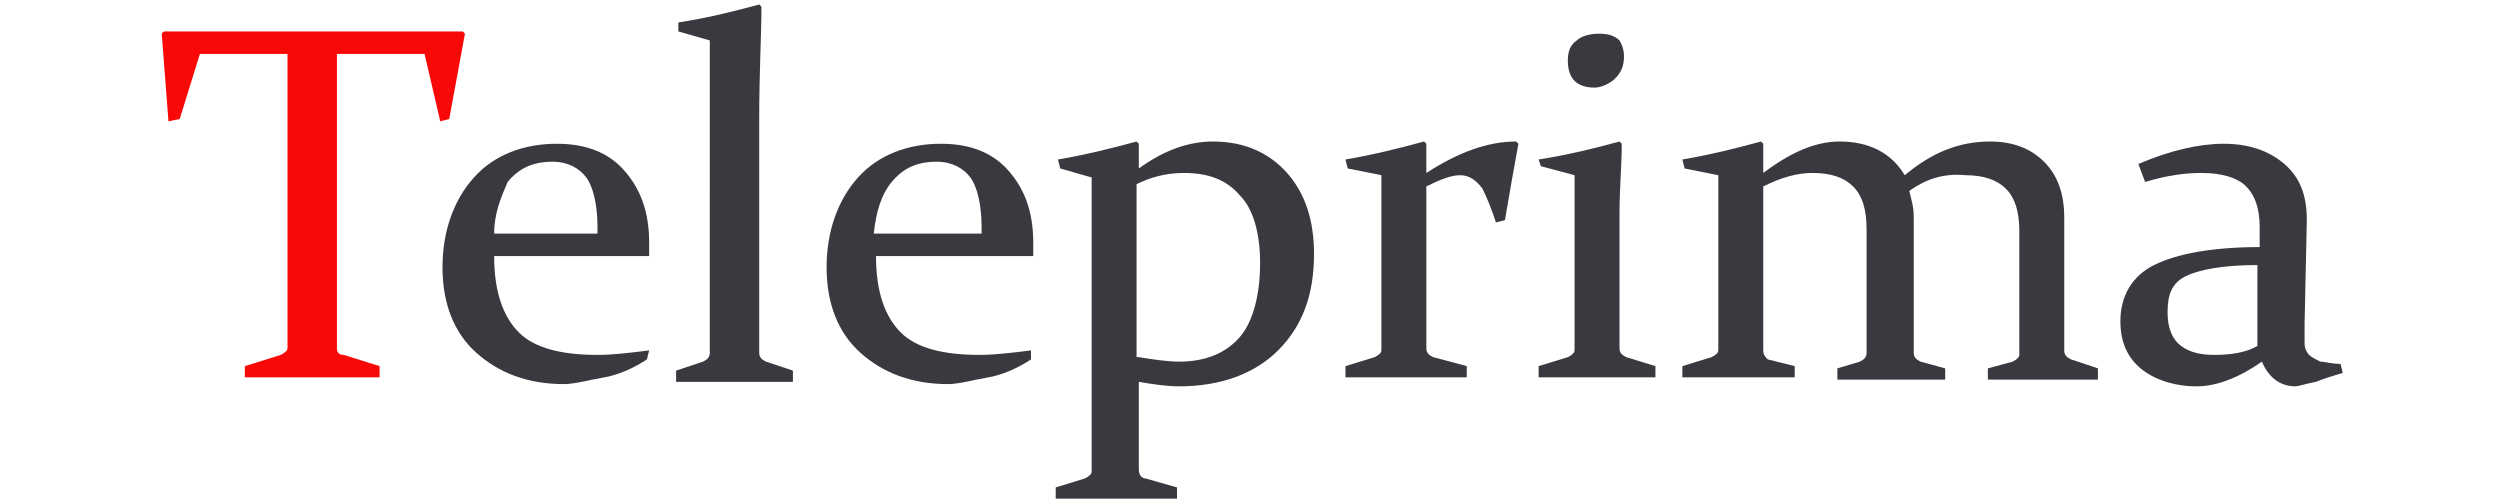 <?xml version="1.0" encoding="utf-8"?>
<!-- Generator: Adobe Illustrator 22.1.0, SVG Export Plug-In . SVG Version: 6.00 Build 0)  -->
<svg version="1.1" id="Layer_1" xmlns="http://www.w3.org/2000/svg" xmlns:xlink="http://www.w3.org/1999/xlink" x="0px" y="0px"
	 viewBox="0 0 111.3 22.2" style="enable-background:new 0 0 111.3 22.2;" xml:space="preserve">
<style type="text/css">
	.st0{fill:#F90808;}
	.st1{fill:#39393F;}
</style>
<g>
	<path class="st0" d="M13.9,16.8c-0.9,0-1.9,0-3,0l0-0.5l1.6-0.5c0.2-0.1,0.3-0.2,0.3-0.3c0-0.6,0-1.3,0-2.1v-11H8.9L8,5.3L7.5,5.4
		L7.2,1.5l0.1-0.1c1.8,0,3.5,0,5.2,0h2.9c1.6,0,3.4,0,5.2,0l0.1,0.1L20,5.3l-0.4,0.1l-0.7-3H15v11c0,0.9,0,1.6,0,2.1
		c0,0.2,0.1,0.3,0.3,0.3l1.6,0.5l0,0.5C15.8,16.8,14.8,16.8,13.9,16.8z"/>
	<path class="st1" d="M28.8,16c-0.6,0.4-1.3,0.7-1.9,0.8s-1.3,0.3-1.8,0.3c-1.6,0-2.9-0.5-3.9-1.4c-1-0.9-1.5-2.2-1.5-3.8
		c0-1.6,0.5-3,1.4-4c0.9-1,2.2-1.5,3.7-1.5c1.3,0,2.3,0.4,3,1.2c0.7,0.8,1.1,1.8,1.1,3.2c0,0.2,0,0.4,0,0.6h-6.9
		c0,1.6,0.4,2.7,1.1,3.4s1.9,1,3.5,1c0.7,0,1.5-0.1,2.3-0.2L28.8,16z M26.6,10.4v-0.3c0-1-0.2-1.8-0.5-2.2c-0.3-0.4-0.8-0.7-1.5-0.7
		c-0.9,0-1.5,0.3-2,0.9C22.3,8.8,22,9.5,22,10.4H26.6z"/>
	<path class="st1" d="M30.2,1.4L30.2,1c1.3-0.2,2.5-0.5,3.6-0.8l0.1,0.1c0,1.2-0.1,2.9-0.1,5v7.2c0,1.3,0,2.4,0,3.2
		c0,0.2,0.1,0.3,0.3,0.4l1.2,0.4l0,0.5c-1,0-1.8,0-2.6,0c-0.7,0-1.6,0-2.6,0l0-0.5l1.2-0.4c0.2-0.1,0.3-0.2,0.3-0.4
		c0-0.8,0-1.8,0-2.8V8.4c0-2.7,0-4.9,0-6.6L30.2,1.4z"/>
	<path class="st1" d="M45.9,16c-0.6,0.4-1.3,0.7-1.9,0.8s-1.3,0.3-1.8,0.3c-1.6,0-2.9-0.5-3.9-1.4c-1-0.9-1.5-2.2-1.5-3.8
		c0-1.6,0.5-3,1.4-4c0.9-1,2.2-1.5,3.7-1.5c1.3,0,2.3,0.4,3,1.2c0.7,0.8,1.1,1.8,1.1,3.2c0,0.2,0,0.4,0,0.6H39
		c0,1.6,0.4,2.7,1.1,3.4s1.9,1,3.5,1c0.7,0,1.5-0.1,2.3-0.2L45.9,16z M43.7,10.4v-0.3c0-1-0.2-1.8-0.5-2.2c-0.3-0.4-0.8-0.7-1.5-0.7
		c-0.9,0-1.5,0.3-2,0.9c-0.5,0.6-0.7,1.4-0.8,2.3H43.7z"/>
	<path class="st1" d="M47.2,7.5l-0.1-0.4c1.2-0.2,2.4-0.5,3.5-0.8l0.1,0.1v1.1c1.1-0.8,2.2-1.2,3.3-1.2c1.4,0,2.5,0.5,3.3,1.4
		c0.8,0.9,1.2,2.1,1.2,3.6c0,1.8-0.5,3.2-1.6,4.3c-1,1-2.5,1.6-4.4,1.6c-0.6,0-1.2-0.1-1.8-0.2v2.4c0,0.7,0,1.2,0,1.5
		c0,0.2,0.1,0.4,0.3,0.4l1.4,0.4l0,0.5c-1.1,0-2.1,0-2.8,0c-0.7,0-1.6,0-2.6,0l0-0.5l1.3-0.4c0.2-0.1,0.3-0.2,0.3-0.3
		c0-0.5,0-1.3,0-2.4v-4.5c0-3.2,0-5.3,0-6.2L47.2,7.5z M50.7,15.9c0.6,0.1,1.3,0.2,1.8,0.2c1.2,0,2.1-0.4,2.7-1.1s0.9-1.9,0.9-3.3
		c0-1.3-0.3-2.4-0.9-3c-0.6-0.7-1.4-1-2.5-1c-0.8,0-1.5,0.2-2.1,0.5V15.9z"/>
	<path class="st1" d="M59.9,7.1c1.2-0.2,2.4-0.5,3.5-0.8l0.1,0.1v1.3c1.4-0.9,2.7-1.4,4-1.4l0.1,0.1c-0.2,1.1-0.4,2.2-0.6,3.4
		l-0.4,0.1c-0.2-0.6-0.4-1.1-0.6-1.5C65.7,8,65.4,7.8,65,7.8c-0.4,0-0.9,0.2-1.5,0.5v4.8c0,1.1,0,2,0,2.4c0,0.2,0.1,0.3,0.3,0.4
		l1.5,0.4l0,0.5c-1.1,0-2.1,0-2.8,0c-0.7,0-1.6,0-2.6,0l0-0.5l1.3-0.4c0.2-0.1,0.3-0.2,0.3-0.3c0-0.3,0-0.8,0-1.4v-3.7
		c0-1.2,0-2.1,0-2.7L60,7.5L59.9,7.1z"/>
	<path class="st1" d="M68.5,7.1c1.3-0.2,2.5-0.5,3.6-0.8l0.1,0.1c0,1-0.1,2-0.1,3.1v4.2c0,0.9,0,1.5,0,1.8c0,0.2,0.1,0.3,0.3,0.4
		l1.3,0.4l0,0.5c-1,0-1.9,0-2.6,0s-1.6,0-2.6,0l0-0.5l1.3-0.4c0.2-0.1,0.3-0.2,0.3-0.3c0-0.3,0-0.8,0-1.4v-3.7c0-1,0-1.8,0-2.7
		l-1.5-0.4L68.5,7.1z M72.3,2.5c0,0.4-0.1,0.7-0.4,1c-0.2,0.2-0.6,0.4-0.9,0.4c-0.4,0-0.7-0.1-0.9-0.3c-0.2-0.2-0.3-0.5-0.3-0.9
		c0-0.4,0.1-0.7,0.4-0.9c0.2-0.2,0.6-0.3,1-0.3c0.4,0,0.7,0.1,0.9,0.3C72.1,1.8,72.3,2.1,72.3,2.5z"/>
	<path class="st1" d="M85,8.5c0.1,0.4,0.2,0.7,0.2,1.2v3.9c0,0.9,0,1.5,0,2.1c0,0.2,0.1,0.3,0.3,0.4l1.1,0.3l0,0.5
		c-0.9,0-1.7,0-2.4,0s-1.5,0-2.4,0l0-0.5l1-0.3c0.2-0.1,0.3-0.2,0.3-0.4c0-0.1,0-0.3,0-0.7v-4.8c0-0.9-0.2-1.5-0.6-1.9
		c-0.4-0.4-1-0.6-1.8-0.6c-0.7,0-1.4,0.2-2.2,0.6v4.8c0,0.9,0,1.8,0,2.5c0,0.2,0.1,0.3,0.2,0.4l1.2,0.3l0,0.5c-0.9,0-1.7,0-2.4,0
		s-1.6,0-2.6,0l0-0.5l1.3-0.4c0.2-0.1,0.3-0.2,0.3-0.3c0-0.4,0-0.8,0-1.4v-3.7c0-1,0-1.8,0-2.7L75,7.5l-0.1-0.4
		c1.2-0.2,2.4-0.5,3.5-0.8l0.1,0.1v1.3c1.2-0.9,2.3-1.4,3.4-1.4c1.3,0,2.3,0.5,2.9,1.5c1.2-1,2.4-1.5,3.8-1.5c1,0,1.8,0.3,2.4,0.9
		c0.6,0.6,0.9,1.4,0.9,2.5v3.9c0,0.9,0,1.6,0,2c0,0.2,0.1,0.3,0.3,0.4l1.2,0.4l0,0.5c-1,0-1.8,0-2.5,0c-0.7,0-1.5,0-2.4,0l0-0.5
		l1.1-0.3c0.2-0.1,0.3-0.2,0.3-0.3c0-0.1,0-0.3,0-0.7v-4.8c0-0.9-0.2-1.5-0.6-1.9c-0.4-0.4-1-0.6-1.8-0.6C86.5,7.7,85.7,8,85,8.5z"
		/>
	<path class="st1" d="M95.2,7.3c1.4-0.6,2.7-0.9,3.8-0.9c1.1,0,2,0.3,2.7,0.9s1,1.4,1,2.5l-0.1,4.6c0,0.4,0,0.7,0,0.9
		c0,0.2,0.1,0.4,0.2,0.5c0.1,0.1,0.3,0.2,0.5,0.3c0.2,0,0.5,0.1,0.9,0.1l0.1,0.4c-0.3,0.1-0.7,0.2-1.2,0.4c-0.5,0.1-0.8,0.2-0.9,0.2
		c-0.7,0-1.2-0.4-1.5-1.1c-1,0.7-2,1.1-2.9,1.1c-1,0-1.9-0.3-2.5-0.8c-0.6-0.5-0.9-1.2-0.9-2.1c0-1.1,0.5-2,1.5-2.5
		c1-0.5,2.6-0.8,4.7-0.8l0-0.9c0-0.8-0.2-1.4-0.6-1.8c-0.4-0.4-1.1-0.6-2-0.6c-0.7,0-1.5,0.1-2.5,0.4L95.2,7.3z M100.5,11.8
		c-1.5,0-2.6,0.2-3.2,0.5c-0.6,0.3-0.8,0.8-0.8,1.6c0,0.7,0.2,1.2,0.6,1.5c0.4,0.3,0.9,0.4,1.5,0.4c0.7,0,1.4-0.1,1.9-0.4
		L100.5,11.8z"/>
</g>
</svg>
